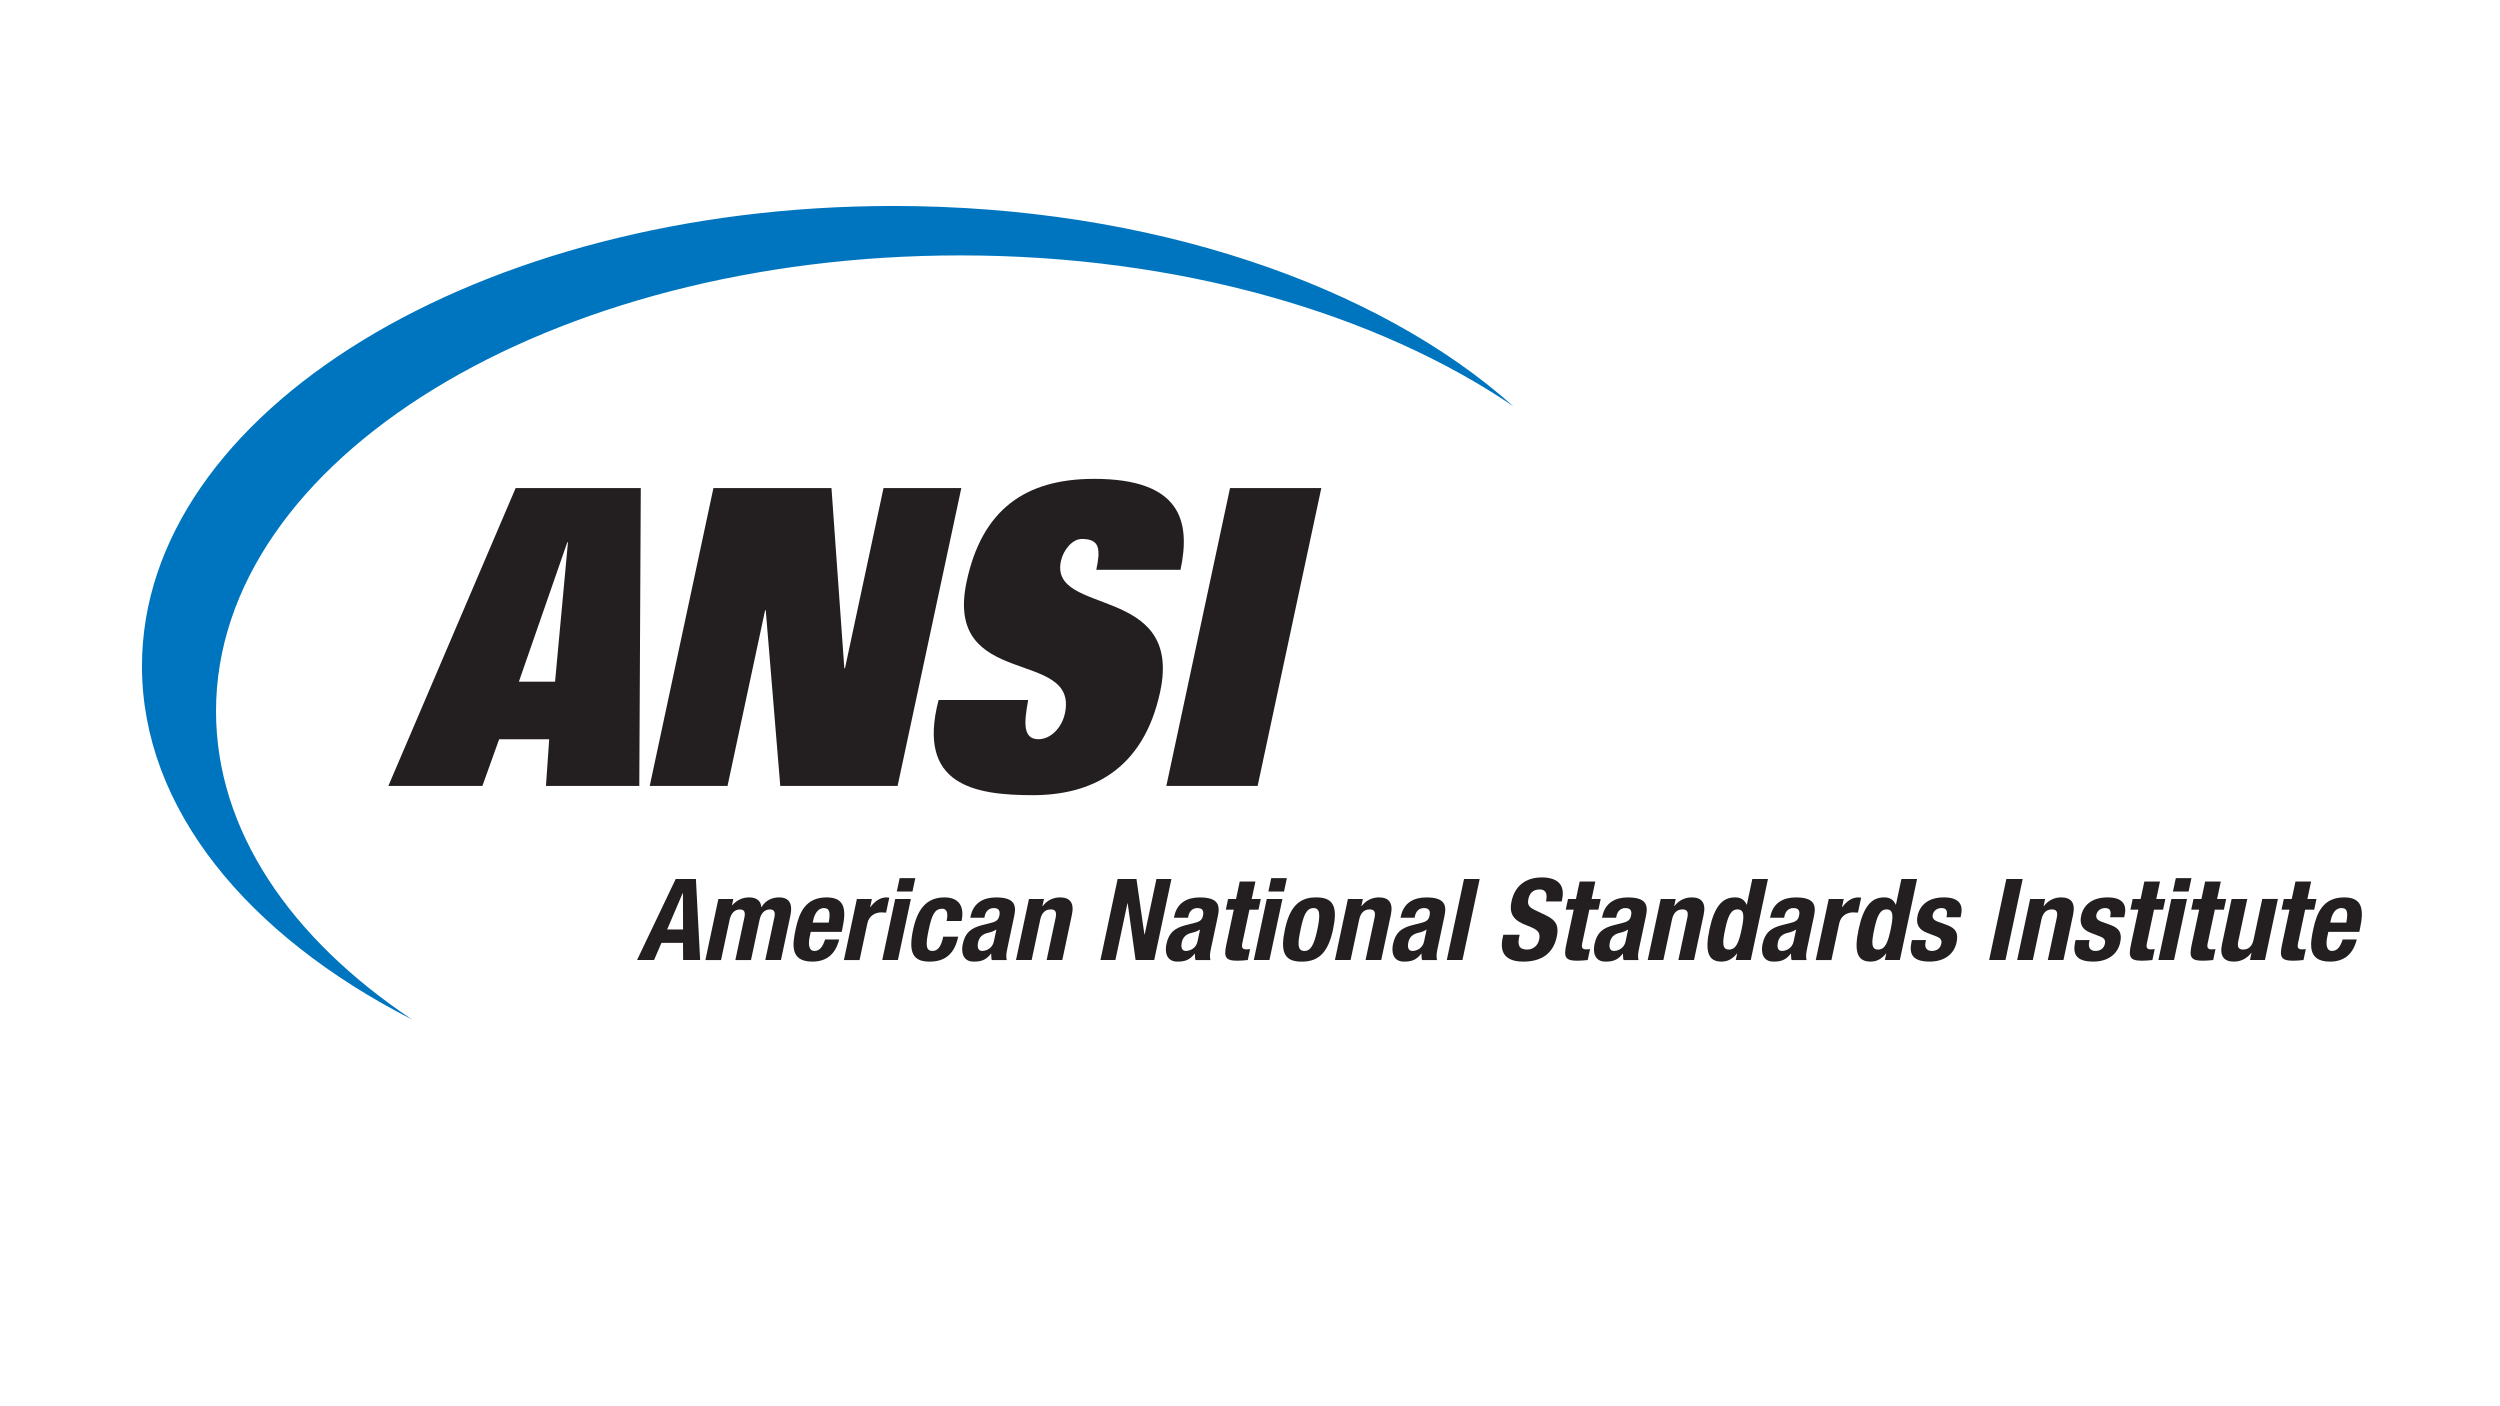 <?xml version="1.0" encoding="UTF-8"?>
<svg xmlns="http://www.w3.org/2000/svg" id="ANSI" viewBox="0 0 1600 900">
  <defs>
    <style>.cls-1{fill:#0075bf;}.cls-2{fill:#231f20;}</style>
  </defs>
  <g id="g2879">
    <g id="g3505">
      <g id="g3511">
        <path id="path3513" class="cls-2" d="M248.55,502.99h60.18l10.72-29.88h32.03l-2.06,29.88h59.73l.95-190.63h-80.09l-81.46,190.63Zm114.52-155.92h.42l-8.25,89.21h-23.16l30.99-89.21"></path>
      </g>
      <g id="g3515">
        <path id="path3517" class="cls-2" d="M456.6,312.35h75.54l8.23,115.36h.42l24.66-115.36h49.8l-40.78,190.63h-75.1l-9.29-112.39h-.42l-24.04,112.39h-49.79l40.77-190.63"></path>
      </g>
      <g id="g3519">
        <path id="path3521" class="cls-2" d="M701.62,364.68c1.31-6.14,1.91-10.94,.91-14.4-1-3.47-4.04-5.35-10.11-5.35s-11.87,6.94-13.43,14.14c-7.58,35.53,78.33,14.43,63.53,83.6-10.8,50.46-44.47,66.24-81.47,66.24s-74.65-6.15-60.35-60.89h57.33c-1.36,7.46-2.23,13.61-1.47,18.15,.79,4.28,3.06,6.93,8.03,6.93,7.79,0,14.96-7.21,16.97-16.56,9.02-42.2-77.83-14.68-62.9-84.39,9.82-45.92,37.4-65.68,81.58-65.68,55.38,0,61.96,26.97,55.28,58.21h-53.89"></path>
      </g>
      <g id="g3523">
        <path id="path3525" class="cls-2" d="M787.22,312.35h58.43l-40.76,190.63h-58.43l40.76-190.63"></path>
      </g>
      <g id="g3527">
        <path id="path3529" class="cls-1" d="M138.25,455.24c0-161.15,213.27-291.78,476.35-291.78,140.45,0,266.66,37.24,353.84,96.48-86.66-77.35-231.99-128.12-396.72-128.12-265.56,0-480.86,131.88-480.86,294.53,0,90.9,67.25,172.15,172.9,226.16-77.91-51.93-125.5-121.2-125.5-197.29"></path>
      </g>
      <g id="g3531">
        <path id="path3533" class="cls-2" d="M407.71,614.41h10.89l4.73-10.97h13.8l.07,10.97h10.89l-2.71-51.85h-12.93l-24.74,51.85Zm29.22-42.84h.15l.07,23.3h-10.18l9.97-23.3"></path>
      </g>
      <g id="g3535">
        <path id="path3537" class="cls-2" d="M459.73,575.35h9.59l-.84,4h.15c3.3-3.56,6.72-5.02,10.93-5.02,4.58,0,7.45,2.24,7.68,6.24h.15c2.4-4.13,6.48-6.24,11.2-6.24,6.61,0,8.86,4.13,7.25,11.7l-6.03,28.39h-10.02l5.81-27.3c.69-3.26-.01-5.08-2.84-5.08-3.2,0-5.7,2.18-6.65,6.68l-5.47,25.71h-10.02l5.81-27.3c.69-3.26-.01-5.08-2.85-5.08-3.2,0-5.69,2.18-6.64,6.68l-5.47,25.71h-10.02l8.3-39.07"></path>
      </g>
      <g id="g3539">
        <path id="path3541" class="cls-2" d="M538.69,596.41l.48-2.26c2.55-11.97,1.61-19.82-10.09-19.82-13.51,0-17.61,9.73-19.83,20.19-2.07,9.73-3.87,20.91,10.65,20.91,9.44,0,14.88-5.08,17.18-14.17h-9c-1.61,4.79-3.53,7.34-6.87,7.34-3.7,0-3.97-4.5-3.01-9.08l.67-3.12h19.82Zm-18.56-5.95l.33-1.53c.77-3.63,2.81-7.76,6.81-7.76s4.15,3.34,3.1,9.29h-10.25"></path>
      </g>
      <g id="g3543">
        <path id="path3545" class="cls-2" d="M548.4,575.35h9.59l-1.11,5.23h.15c2.83-3.78,6.19-6.24,10.32-6.24,.58,0,1.23,.08,1.78,.15l-2.03,9.59c-1-.08-2.07-.15-3.09-.15-3.49,0-7.79,1.82-8.9,7.05l-4.99,23.45h-10.02l8.3-39.07"></path>
      </g>
      <g id="g3547">
        <path id="path3549" class="cls-2" d="M575.78,561.99h10.02l-1.82,8.57h-10.02l1.82-8.57Zm-2.84,13.36h10.02l-8.3,39.07h-10.02l8.3-39.07"></path>
      </g>
      <g id="g3551">
        <path id="path3553" class="cls-2" d="M605.81,589.44c.81-3.78,.94-7.84-2.84-7.84-4.94,0-6.65,4.36-8.58,13.36-2.05,9.65-2.02,13.65,2.48,13.65,3.34,0,5.47-2.83,6.81-9.15h9.57c-2.17,10.25-7.67,15.98-18.27,15.98-10.02,0-13.93-4.86-10.59-20.54,3.41-16.05,10.97-20.56,20.19-20.56,9.23,0,12.77,5.89,10.81,15.1h-9.59"></path>
      </g>
      <g id="g3555">
        <path id="path3557" class="cls-2" d="M630,587.34l.22-1.1c.66-3.04,2.68-5.08,5.74-5.08,3.33,0,4.26,1.82,3.63,4.81-.57,2.6-1.82,3.76-4.98,4.57l-5.98,1.52c-7.31,1.89-10.92,4.87-12.48,12.2-1.11,5.23,.09,11.18,7.06,11.18,4.79,0,7.84-1.02,11.02-5.08h.16c.01,1.31-.03,2.84,.36,4.07h9.59c-.53-2.24-.4-3.92,.38-7.55l4.37-20.54c1.49-7.05,.29-11.99-11.62-11.99-7.55,0-14.38,3.05-16.28,12.05l-.2,.95h8.99Zm6.06,15.25c-.92,4.28-4.77,6.02-7.46,6.02s-3.25-2.47-2.63-5.44c.75-3.49,2.77-5.45,7.02-6.32,1.28-.29,3.1-.94,4.69-1.95l-1.62,7.7"></path>
      </g>
      <g id="g3559">
        <path id="path3561" class="cls-2" d="M658.54,575.35h9.59l-.98,4.58h.15c2.93-3.86,6.93-5.6,11.14-5.6,6.24,0,9.22,3.42,7.58,11.12l-6.15,28.97h-10.02l5.73-26.95c.83-3.91-.15-5.44-3.13-5.44-3.42,0-5.76,2.11-6.68,6.47l-5.51,25.92h-10.02l8.3-39.07"></path>
      </g>
      <g id="g3563">
        <path id="path3565" class="cls-2" d="M727.34,562.57l5.08,35.5h.16l7.54-35.5h9.59l-11.01,51.85h-11.92l-5.06-36.31h-.15l-7.72,36.31h-9.57l11.01-51.85h12.05"></path>
      </g>
      <g id="g3567">
        <path id="path3569" class="cls-2" d="M760.35,587.34l.22-1.1c.65-3.04,2.68-5.08,5.74-5.08,3.33,0,4.25,1.82,3.63,4.81-.57,2.6-1.82,3.76-4.98,4.57l-5.98,1.52c-7.3,1.89-10.92,4.87-12.48,12.2-1.11,5.23,.09,11.18,7.06,11.18,4.79,0,7.84-1.02,11.02-5.08h.15c.03,1.31-.01,2.84,.38,4.07h9.57c-.54-2.24-.4-3.92,.38-7.55l4.37-20.54c1.49-7.05,.28-11.99-11.63-11.99-7.54,0-14.36,3.05-16.28,12.05l-.2,.95h9Zm6.05,15.25c-.91,4.28-4.75,6.02-7.45,6.02s-3.26-2.47-2.61-5.44c.73-3.49,2.76-5.45,7.01-6.32,1.28-.29,3.1-.94,4.69-1.95l-1.64,7.7"></path>
      </g>
      <g id="g3571">
        <path id="path3573" class="cls-2" d="M793.45,564.17h10.02l-2.38,11.18h5.81l-1.45,6.83h-5.81l-4.49,21.14c-.65,3.05-.26,4.28,2.64,4.28,.81,0,1.62-.07,2.28-.15l-1.48,6.97c-2.23,.22-4.3,.44-6.63,.44-7.84,0-8.78-2.39-7.1-10.31l4.75-22.37h-5.08l1.45-6.83h5.08l2.38-11.18"></path>
      </g>
      <g id="g3575">
        <path id="path3577" class="cls-2" d="M813.58,561.99h10.02l-1.82,8.57h-10.02l1.82-8.57Zm-2.84,13.36h10.02l-8.32,39.07h-10.01l8.3-39.07"></path>
      </g>
      <g id="g3579">
        <path id="path3581" class="cls-2" d="M822.35,594.89c-2.89,13.57-1.07,20.77,11.02,20.56,11.47,0,16.93-7.2,19.76-20.56,2.89-13.57,1.07-20.77-11.04-20.56-11.46,0-16.91,7.2-19.75,20.56Zm10.02,0c1.69-7.99,3.35-13.73,8.29-13.73,4.07,0,4.52,4,2.46,13.73-2.07,9.73-4.22,13.73-8.29,13.73-4.94,0-4.16-5.74-2.46-13.73"></path>
      </g>
      <g id="g3583">
        <path id="path3585" class="cls-2" d="M862.66,575.35h9.59l-.98,4.58h.15c2.93-3.86,6.93-5.6,11.14-5.6,6.24,0,9.22,3.42,7.59,11.12l-6.17,28.97h-10.02l5.73-26.95c.83-3.91-.16-5.44-3.13-5.44-3.42,0-5.76,2.11-6.67,6.47l-5.52,25.92h-10.02l8.3-39.07"></path>
      </g>
      <g id="g3587">
        <path id="path3589" class="cls-2" d="M905.35,587.34l.22-1.1c.66-3.04,2.68-5.08,5.73-5.08,3.34,0,4.26,1.82,3.63,4.81-.55,2.6-1.81,3.76-4.96,4.57l-5.99,1.52c-7.29,1.89-10.91,4.87-12.46,12.2-1.11,5.23,.09,11.18,7.06,11.18,4.79,0,7.84-1.02,11.02-5.08h.15c.01,1.31-.01,2.84,.37,4.07h9.6c-.54-2.24-.41-3.92,.37-7.55l4.36-20.54c1.51-7.05,.3-11.99-11.61-11.99-7.55,0-14.38,3.05-16.29,12.05l-.2,.95h9Zm6.05,15.25c-.9,4.28-4.75,6.02-7.45,6.02s-3.25-2.47-2.63-5.44c.75-3.49,2.76-5.45,7.01-6.32,1.31-.29,3.12-.94,4.7-1.95l-1.64,7.7"></path>
      </g>
      <g id="g3591">
        <path id="path3593" class="cls-2" d="M936.97,562.57h10.02l-11.02,51.85h-10.02l11.02-51.85"></path>
      </g>
      <g id="g3595">
        <path id="path3597" class="cls-2" d="M972.59,598.21l-.33,1.53c-1.03,4.86-.3,7.99,5.21,7.99,3.2,0,6.67-2.05,7.59-6.4,1-4.71-1.02-6.46-7.41-8.86-8.61-3.18-12.08-7.04-10.25-15.68,2.15-10.09,9.41-15.24,19.29-15.24,9.29,0,15.2,3.99,13.08,13.94l-.3,1.45h-10.03c1.04-4.87-.01-7.7-4.01-7.7-4.73,0-6.59,2.97-7.25,6.02-.67,3.2-.15,5.15,3.88,7.04l7.33,3.5c7.12,3.41,8.29,7.41,6.94,13.72-2.32,10.97-10.06,15.91-21.37,15.91s-15.31-5.52-13.28-15.1l.45-2.11h10.46"></path>
      </g>
      <g id="g3599">
        <path id="path3601" class="cls-2" d="M1010.99,564.17h10.02l-2.38,11.18h5.81l-1.45,6.83h-5.81l-4.49,21.14c-.66,3.05-.26,4.28,2.64,4.28,.81,0,1.61-.07,2.3-.15l-1.49,6.97c-2.23,.22-4.3,.44-6.63,.44-7.84,0-8.79-2.39-7.1-10.31l4.75-22.37h-5.08l1.45-6.83h5.08l2.38-11.18"></path>
      </g>
      <g id="g3603">
        <path id="path3605" class="cls-2" d="M1034.31,587.34l.22-1.1c.66-3.04,2.68-5.08,5.73-5.08,3.34,0,4.26,1.82,3.63,4.81-.55,2.6-1.81,3.76-4.96,4.57l-5.99,1.52c-7.29,1.89-10.91,4.87-12.46,12.2-1.11,5.23,.09,11.18,7.06,11.18,4.79,0,7.84-1.02,11.02-5.08h.15c.03,1.31-.01,2.84,.38,4.07h9.57c-.53-2.24-.4-3.92,.37-7.55l4.37-20.54c1.51-7.05,.3-11.99-11.61-11.99-7.55,0-14.38,3.05-16.29,12.05l-.2,.95h9Zm6.05,15.25c-.91,4.28-4.77,6.02-7.45,6.02s-3.25-2.47-2.61-5.44c.74-3.49,2.75-5.45,7.01-6.32,1.29-.29,3.09-.94,4.69-1.95l-1.64,7.7"></path>
      </g>
      <g id="g3607">
        <path id="path3609" class="cls-2" d="M1062.86,575.35h9.57l-.95,4.58h.13c2.93-3.86,6.93-5.6,11.14-5.6,6.23,0,9.22,3.42,7.58,11.12l-6.15,28.97h-10.02l5.72-26.95c.84-3.91-.13-5.44-3.12-5.44-3.42,0-5.76,2.11-6.68,6.47l-5.51,25.92h-10.03l8.32-39.07"></path>
      </g>
      <g id="g3611">
        <path id="path3613" class="cls-2" d="M1110.89,614.41h9.6l11.01-51.85h-10.02l-3.49,16.41h-.15c-1.45-3.12-3.67-4.65-7.45-4.65-8.2,0-13.26,6.02-16.34,20.54-3.09,14.54-.58,20.56,7.62,20.56,3.92,0,7.01-1.53,9.95-5.16h.15l-.88,4.15Zm-6.81-19.54c1.81-8.49,3.6-12.85,7.96-12.85s4.37,4.36,2.57,12.85c-1.81,8.5-3.6,12.86-8.04,12.86s-4.29-4.36-2.5-12.86"></path>
      </g>
      <g id="g3615">
        <path id="path3617" class="cls-2" d="M1141.85,587.34l.22-1.1c.65-3.04,2.68-5.08,5.73-5.08,3.34,0,4.26,1.82,3.63,4.81-.55,2.6-1.81,3.76-4.96,4.57l-5.99,1.52c-7.29,1.89-10.91,4.87-12.46,12.2-1.11,5.23,.09,11.18,7.06,11.18,4.79,0,7.84-1.02,11.02-5.08h.15c.01,1.31-.01,2.84,.37,4.07h9.59c-.53-2.24-.4-3.92,.37-7.55l4.37-20.54c1.49-7.05,.29-11.99-11.61-11.99-7.55,0-14.38,3.05-16.29,12.05l-.2,.95h9Zm6.05,15.25c-.91,4.28-4.77,6.02-7.45,6.02s-3.25-2.47-2.61-5.44c.74-3.49,2.75-5.45,7.01-6.32,1.28-.29,3.09-.94,4.69-1.95l-1.64,7.7"></path>
      </g>
      <g id="g3619">
        <path id="path3621" class="cls-2" d="M1170.39,575.35h9.59l-1.11,5.23h.15c2.84-3.78,6.19-6.24,10.32-6.24,.58,0,1.23,.08,1.8,.15l-2.05,9.59c-.99-.08-2.07-.15-3.09-.15-3.47,0-7.79,1.82-8.9,7.05l-4.99,23.45h-10.02l8.3-39.07"></path>
      </g>
      <g id="g3623">
        <path id="path3625" class="cls-2" d="M1206.32,614.41h9.59l11.01-51.85h-10.02l-3.49,16.41h-.15c-1.44-3.12-3.64-4.65-7.43-4.65-8.21,0-13.26,6.02-16.34,20.54-3.09,14.54-.59,20.56,7.6,20.56,3.93,0,7.01-1.53,9.95-5.16h.15l-.87,4.15Zm-6.83-19.54c1.81-8.49,3.6-12.85,7.96-12.85s4.38,4.36,2.57,12.85c-1.81,8.5-3.6,12.86-8.04,12.86s-4.29-4.36-2.5-12.86"></path>
      </g>
      <g id="g3627">
        <path id="path3629" class="cls-2" d="M1232.63,601.63l-.28,1.31c-.73,3.41,.62,5.66,4.03,5.66,3.05,0,5.41-1.53,6.06-4.65,.54-2.55-.88-3.7-2.68-4.44l-6.51-2.53c-5.1-1.95-7.2-5.37-6.02-10.89,1.37-6.46,6.56-11.76,16.86-11.76,9.08,0,12.5,4.07,11,11.1l-.33,1.61h-9c.83-3.93,.09-5.89-3.18-5.89-2.55,0-5.03,1.45-5.61,4.21-.41,1.89,.28,3.49,3.39,4.57l5.58,2.03c5.88,2.11,7.51,5.31,6.26,11.18-1.73,8.21-8.7,12.28-17.12,12.28-11.26,0-13.33-4.94-11.74-12.42l.29-1.37h9"></path>
      </g>
      <g id="g3631">
        <path id="path3633" class="cls-2" d="M1273.04,614.41l11.02-51.85h10.46l-11.02,51.85h-10.46"></path>
      </g>
      <g id="g3635">
        <path id="path3637" class="cls-2" d="M1299.29,575.35h9.57l-.96,4.58h.15c2.92-3.86,6.93-5.6,11.13-5.6,6.24,0,9.23,3.42,7.59,11.12l-6.15,28.97h-10.03l5.73-26.95c.83-3.91-.15-5.44-3.13-5.44-3.41,0-5.74,2.11-6.67,6.47l-5.51,25.92h-10.02l8.3-39.07"></path>
      </g>
      <g id="g3639">
        <path id="path3641" class="cls-2" d="M1337.34,601.63l-.28,1.31c-.73,3.41,.61,5.66,4.03,5.66,3.05,0,5.4-1.53,6.07-4.65,.54-2.55-.88-3.7-2.69-4.44l-6.51-2.53c-5.1-1.95-7.21-5.37-6.03-10.89,1.37-6.46,6.57-11.76,16.89-11.76,9.07,0,12.49,4.07,11,11.1l-.34,1.61h-9c.83-3.93,.09-5.89-3.18-5.89-2.53,0-5.03,1.45-5.61,4.21-.41,1.89,.28,3.49,3.38,4.57l5.6,2.03c5.86,2.11,7.51,5.31,6.27,11.18-1.76,8.21-8.71,12.28-17.14,12.28-11.26,0-13.32-4.94-11.74-12.42l.29-1.37h9"></path>
      </g>
      <g id="g3643">
        <path id="path3645" class="cls-2" d="M1372.38,564.17h10.02l-2.38,11.18h5.81l-1.45,6.83h-5.81l-4.49,21.14c-.65,3.05-.26,4.28,2.64,4.28,.81,0,1.61-.07,2.3-.15l-1.49,6.97c-2.23,.22-4.3,.44-6.63,.44-7.84,0-8.79-2.39-7.1-10.31l4.77-22.37h-5.1l1.45-6.83h5.08l2.38-11.18"></path>
      </g>
      <g id="g3647">
        <path id="path3649" class="cls-2" d="M1392.52,561.99h10.01l-1.82,8.57h-10.02l1.84-8.57Zm-2.85,13.36h10.02l-8.3,39.07h-10.02l8.3-39.07"></path>
      </g>
      <g id="g3651">
        <path id="path3653" class="cls-2" d="M1411.3,564.17h10.02l-2.38,11.18h5.8l-1.44,6.83h-5.81l-4.5,21.14c-.65,3.05-.25,4.28,2.65,4.28,.81,0,1.61-.07,2.28-.15l-1.48,6.97c-2.23,.22-4.3,.44-6.63,.44-7.84,0-8.79-2.39-7.12-10.31l4.77-22.37h-5.08l1.45-6.83h5.08l2.38-11.18"></path>
      </g>
      <g id="g3655">
        <path id="path3657" class="cls-2" d="M1440.95,609.83h-.15c-2.92,3.84-6.93,5.6-11.13,5.6-6.26,0-9.23-3.42-7.59-11.12l6.15-28.97h10.02l-5.73,26.93c-.83,3.92,.16,5.45,3.13,5.45,3.42,0,5.76-2.11,6.67-6.47l5.52-25.92h10.02l-8.29,39.07h-9.59l.96-4.58"></path>
      </g>
      <g id="g3659">
        <path id="path3661" class="cls-2" d="M1469.1,564.17h10.02l-2.39,11.18h5.81l-1.44,6.83h-5.81l-4.49,21.14c-.65,3.05-.26,4.28,2.64,4.28,.79,0,1.61-.07,2.28-.15l-1.49,6.97c-2.22,.22-4.29,.44-6.61,.44-7.84,0-8.79-2.39-7.12-10.31l4.77-22.37h-5.08l1.45-6.83h5.08l2.38-11.18"></path>
      </g>
      <g id="g3663">
        <path id="path3665" class="cls-2" d="M1501.63,590.45c1.06-5.95,1.03-9.29-3.12-9.29s-6.03,4.13-6.8,7.76l-.33,1.53h10.25Zm-11.5,5.95l-.67,3.12c-.96,4.58-.69,9.08,3.02,9.08,3.34,0,5.25-2.53,6.85-7.34h9c-2.28,9.08-7.72,14.17-17.16,14.17-14.54,0-12.73-11.18-10.65-20.91,2.22-10.46,6.32-20.19,19.83-20.19,11.68,0,12.62,7.84,10.09,19.82l-.49,2.26h-19.82"></path>
      </g>
    </g>
  </g>
</svg>
